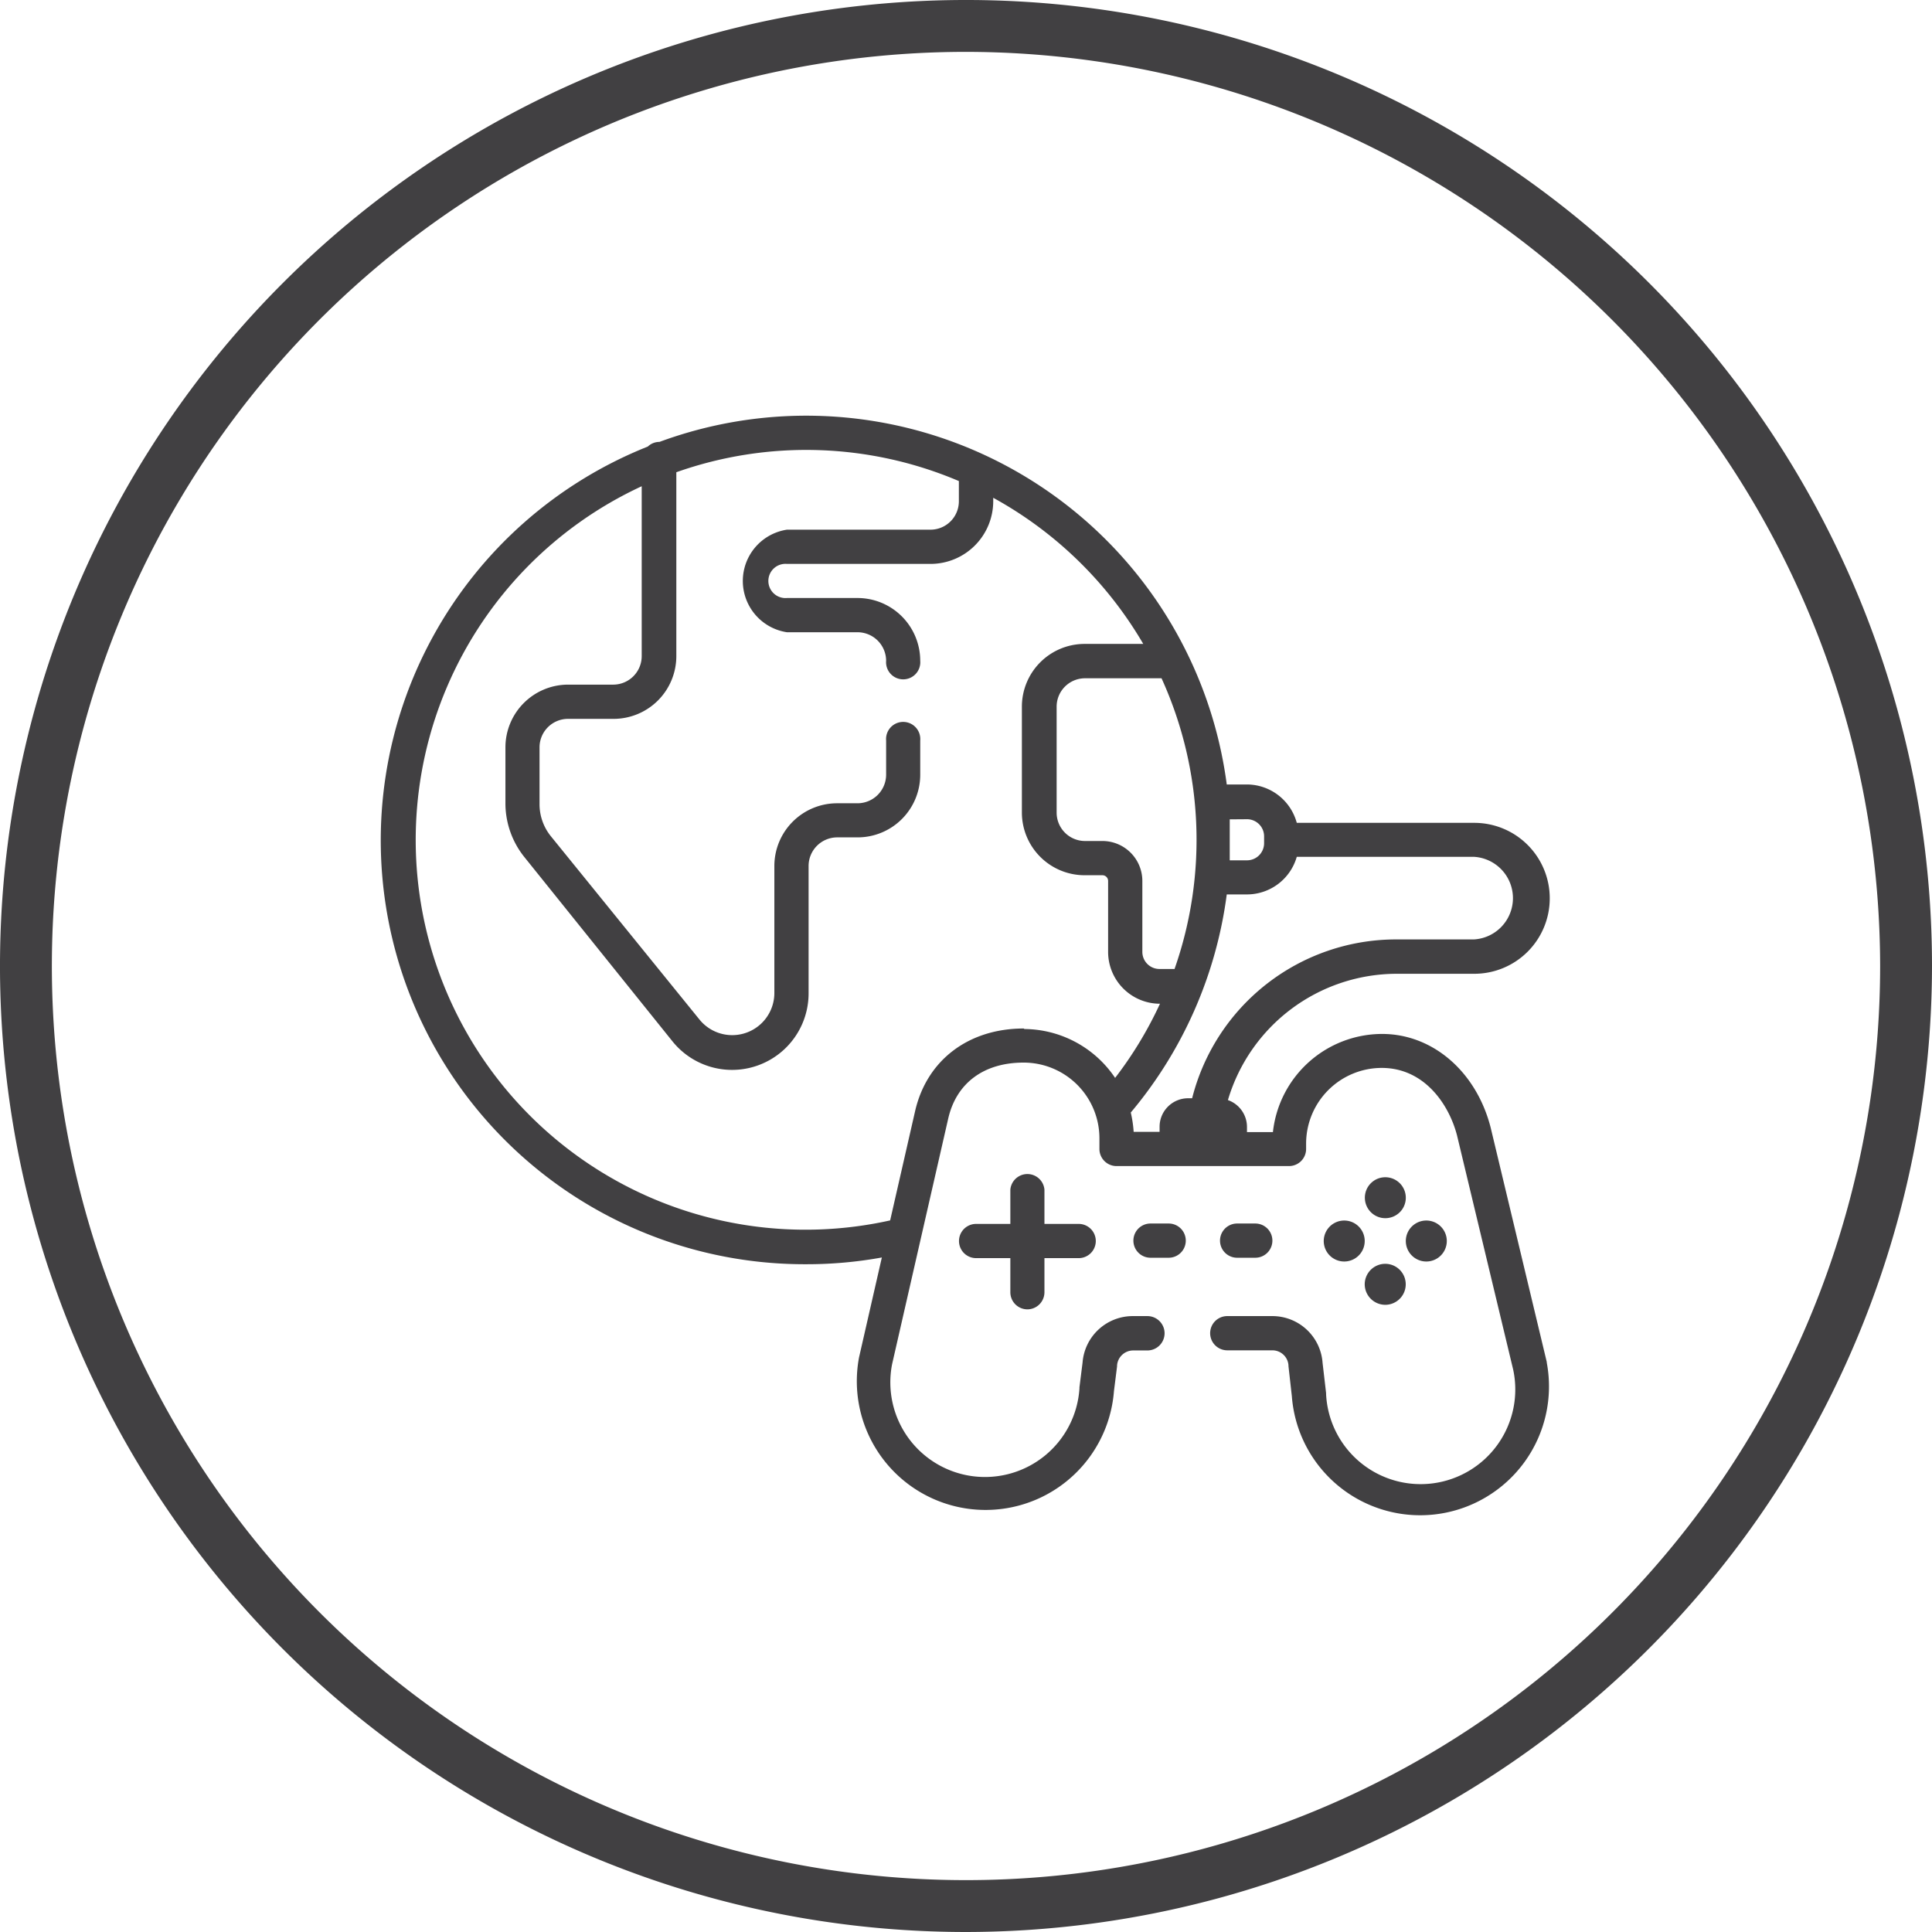 <svg width="48" height="48" viewBox="0 0 149 149" fill="none" xmlns="http://www.w3.org/2000/svg"><g clip-path="url(#a)" fill="#414042"><path fill-rule="evenodd" clip-rule="evenodd" d="m119.29 105.04-4.33-18.09c-1.11-4.31-4.47-7.21-8.37-7.21a8.489 8.489 0 0 0-8.42 7.57h-2v-.4a2.2 2.2 0 0 0-1.47-2.07 13.6 13.6 0 0 1 13-9.74h6a5.818 5.818 0 0 0 5.82-5.82 5.818 5.818 0 0 0-5.82-5.82h-13.69a3.999 3.999 0 0 0-3.81-2.96h-1.59a32.71 32.71 0 0 0-43.75-26.42 1.3 1.3 0 0 0-.9.36A32.69 32.69 0 0 0 62.19 97.5a32.38 32.38 0 0 0 5.82-.52l-1.76 7.71a9.93 9.93 0 1 0 19.66 2.6l.24-1.91v-.07a1.25 1.25 0 0 1 1.24-1.16h1.1a1.327 1.327 0 0 0 1.325-1.325 1.327 1.327 0 0 0-1.325-1.325h-1.11a3.883 3.883 0 0 0-3.89 3.58l-.24 1.91v.08a7.294 7.294 0 0 1-2.64 5.171 7.31 7.31 0 0 1-5.577 1.609 7.305 7.305 0 0 1-4.989-2.969 7.3 7.3 0 0 1-1.244-5.671l4.33-18.95c.63-2.74 2.75-4.31 5.81-4.31a5.841 5.841 0 0 1 5.85 5.85v.82a1.32 1.32 0 0 0 1.32 1.31h13.3a1.32 1.32 0 0 0 1.32-1.29v-.44a5.84 5.84 0 0 1 5.83-5.84c3.29 0 5.19 2.81 5.81 5.21l4.33 18.06a7.3 7.3 0 1 1-14.43 1.87v-.07l-.27-2.32a3.88 3.88 0 0 0-3.86-3.61h-3.49a1.319 1.319 0 0 0-.933 2.253c.247.248.583.387.933.387h3.49a1.242 1.242 0 0 1 1.23 1.16v.06l.26 2.32a9.926 9.926 0 0 0 14.985 7.777 9.92 9.92 0 0 0 4.606-6.359 9.929 9.929 0 0 0 .069-4.008v-.05zM96.2 63.18a1.32 1.32 0 0 1 1.29 1.32v.53a1.32 1.32 0 0 1-1.32 1.32h-1.33v-3.16l1.36-.01zm-5.66 11.55h-1.12a1.32 1.32 0 0 1-1.32-1.32v-5.47a3.08 3.08 0 0 0-3.08-3.08h-1.38a2.19 2.19 0 0 1-2.15-2.19V54.5a2.19 2.19 0 0 1 2.19-2.19h5.9a30.09 30.09 0 0 1 1 22.43l-.04-.01zm-11.58 4.59c-4.26 0-7.47 2.43-8.38 6.35l-1.93 8.45A30.06 30.06 0 0 1 49.49 37.5v13.11a2.2 2.2 0 0 1-2.2 2.19h-3.47a4.84 4.84 0 0 0-4.84 4.84v4.38a6.63 6.63 0 0 0 1.51 4.14l11.38 14.16a5.9 5.9 0 0 0 10.49-3.71v-9.83a2.21 2.21 0 0 1 2.2-2.2h1.58a4.83 4.83 0 0 0 4.83-4.83v-2.64a1.32 1.32 0 1 0-2.63 0v2.64a2.21 2.21 0 0 1-2.2 2.2h-1.58a4.84 4.84 0 0 0-4.84 4.83v9.83a3.25 3.25 0 0 1-5.79 2L42.49 64.5a3.93 3.93 0 0 1-.88-2.48v-4.38a2.2 2.2 0 0 1 2.2-2.2h3.51a4.84 4.84 0 0 0 4.84-4.83V36.42a30.05 30.05 0 0 1 21.79.68v1.55a2.19 2.19 0 0 1-2.19 2.2H60.69a4 4 0 0 0 0 7.91h5.45a2.21 2.21 0 0 1 2.2 2.2 1.321 1.321 0 0 0 2.288 1.007 1.32 1.32 0 0 0 .342-1.007 4.84 4.84 0 0 0-4.83-4.84h-5.45a1.321 1.321 0 0 1-1.006-2.288 1.32 1.32 0 0 1 1.006-.342h11.08a4.84 4.84 0 0 0 4.83-4.84v-.26a30.25 30.25 0 0 1 11.57 11.27h-4.53a4.84 4.84 0 0 0-4.83 4.84v8.18a4.84 4.84 0 0 0 4.83 4.82h1.38a.44.44 0 0 1 .44.44v5.47a4 4 0 0 0 4 4A29.848 29.848 0 0 1 86 83.13a8.5 8.5 0 0 0-7-3.77l-.04-.04zm8.24 6.49a32.75 32.75 0 0 0 7.41-16.83h1.59a4 4 0 0 0 3.81-2.9h13.66a3.193 3.193 0 0 1 3.012 3.185 3.19 3.19 0 0 1-3.012 3.185h-6A16.229 16.229 0 0 0 91.94 84.7h-.31a2.2 2.2 0 0 0-2.2 2.19v.4h-2a9.107 9.107 0 0 0-.22-1.48h-.01z"/><path d="M107.708 100.364c-.26.173-.565.266-.878.266a1.59 1.59 0 0 1-1.58-1.58 1.585 1.585 0 0 1 .975-1.46 1.58 1.58 0 0 1 1.483 2.774zM79.24 100.98a1.322 1.322 0 0 0 1.31-1.32v-2.63h2.64a1.32 1.32 0 0 0 0-2.64h-2.64v-2.64a1.32 1.32 0 0 0-2.63 0v2.64h-2.64a1.32 1.32 0 0 0 0 2.64h2.64v2.63a1.318 1.318 0 0 0 1.32 1.32zM105.955 91.061a1.581 1.581 0 0 1 2.2 2.186 1.586 1.586 0 0 1-1.619.673 1.581 1.581 0 0 1-1.158-2.148c.118-.289.319-.536.577-.71zM103.67 94.13a1.582 1.582 0 0 0-1.55 1.888 1.58 1.58 0 1 0 1.55-1.888zM110.878 97.024a1.58 1.58 0 1 1-1.756-2.628 1.58 1.58 0 0 1 1.756 2.628zM88.73 94.36a1.32 1.32 0 0 0 0 2.64h1.4a1.32 1.32 0 0 0 0-2.64h-1.4zM97.743 96.613a1.32 1.32 0 0 1-.933.387h-1.4a1.32 1.32 0 0 1 0-2.64h1.4a1.32 1.32 0 0 1 .933 2.253z"/><path fill-rule="evenodd" clip-rule="evenodd" d="M74.49 149a74.502 74.502 0 0 1-68.822-45.997A74.5 74.5 0 1 1 149 74.5 74.581 74.581 0 0 1 74.49 149zm0-145A70.5 70.5 0 1 0 145 74.5 70.579 70.579 0 0 0 74.49 4z"/></g><defs><clipPath id="a"><path fill="#fff" d="M0 0h149v149H0z"/></clipPath></defs></svg>